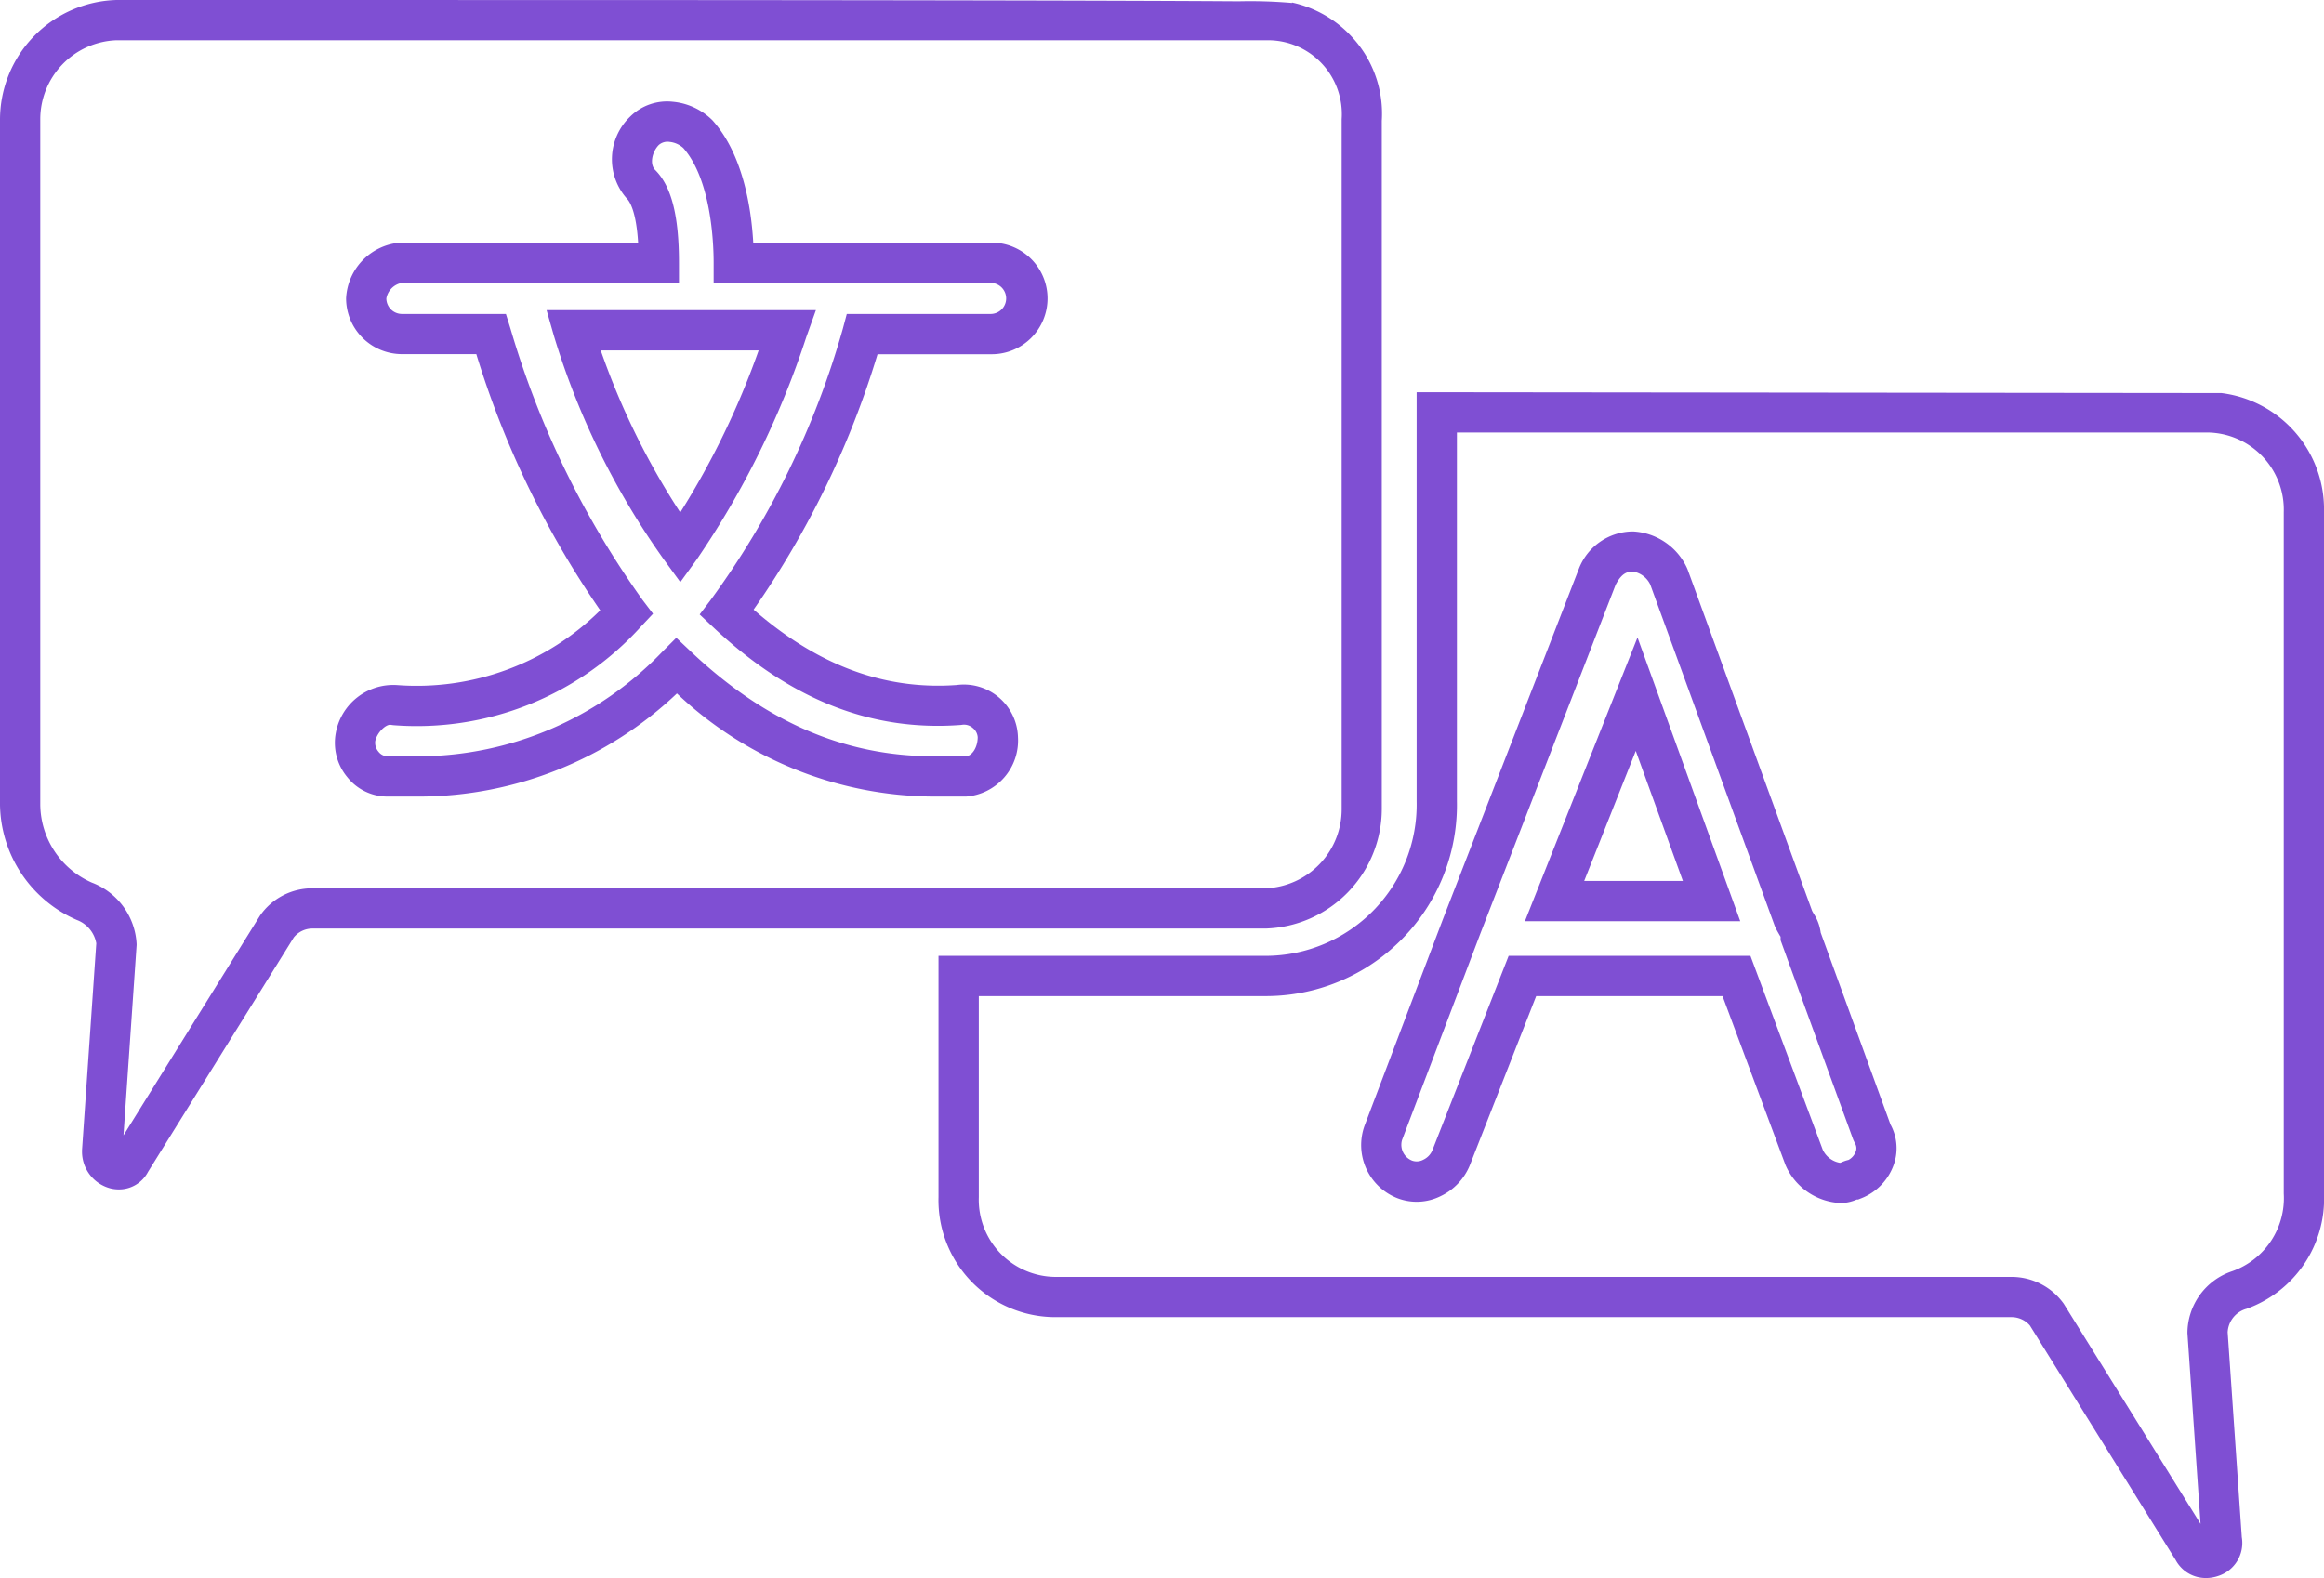 <svg id="Gruppe_298" data-name="Gruppe 298" xmlns="http://www.w3.org/2000/svg" xmlns:xlink="http://www.w3.org/1999/xlink" width="121.192" height="82.314" viewBox="0 0 121.192 82.314">
  <defs>
    <clipPath id="clip-path">
      <rect id="Rechteck_121" data-name="Rechteck 121" width="121.192" height="82.314" fill="none"/>
    </clipPath>
  </defs>
  <g id="Gruppe_297" data-name="Gruppe 297" clip-path="url(#clip-path)">
    <path id="Pfad_356" data-name="Pfad 356" d="M104.336,68.609l-.243-.333a39.2,39.2,0,0,1-5.628-11.445l-.109-.382h11.988l-.143.4a44.9,44.9,0,0,1-5.622,11.426Zm-5.181-11.56a38.909,38.909,0,0,0,5.181,10.536,44.047,44.047,0,0,0,5.157-10.536Z" transform="translate(-68.859 -39.52)" fill="#7f4fd3"/>
    <path id="Pfad_357" data-name="Pfad 357" d="M102.015,68.134l-.849-1.167a40.006,40.006,0,0,1-5.743-11.68l-.382-1.338h14.045l-.5,1.4a45.57,45.57,0,0,1-5.722,11.615ZM97.866,56.048a38.755,38.755,0,0,0,4.146,8.453,42.4,42.4,0,0,0,4.088-8.453Z" transform="translate(-66.538 -37.769)" fill="#7f4fd3"/>
    <path id="Pfad_358" data-name="Pfad 358" d="M6.2,62.044a1.839,1.839,0,0,1-.422-.049,1.979,1.979,0,0,1-1.5-1.955l0-.052.743-10.782a1.6,1.6,0,0,0-1.015-1.218A6.662,6.662,0,0,1,0,41.99V6.262A6.251,6.251,0,0,1,6.074,0S21.346,0,36.626.005C45.5.011,52.57.022,57.645.037c2.869.009,5.262.019,6.938.032a25.322,25.322,0,0,1,2.792.086l0-.023a5.953,5.953,0,0,1,3.09,1.757,5.881,5.881,0,0,1,1.593,4.416V42.176a6.251,6.251,0,0,1-6.074,6.26H16.309a1.247,1.247,0,0,0-.988.463l-7.6,12.227a1.71,1.71,0,0,1-1.523.918M6.074,2.1A4.125,4.125,0,0,0,2.1,6.262V41.99a4.488,4.488,0,0,0,2.689,4.049,3.623,3.623,0,0,1,2.335,3.208l0,.052-.684,9.925,7.118-11.461a3.31,3.31,0,0,1,2.753-1.426H65.991a4.125,4.125,0,0,0,3.974-4.16V6.217A3.851,3.851,0,0,0,66.176,2.1H6.074ZM50.36,41.552H48.685A19.611,19.611,0,0,1,35.3,36.172a19.584,19.584,0,0,1-13.414,5.38H20.214a2.677,2.677,0,0,1-2.1-1.01,2.8,2.8,0,0,1-.606-2.293,3.046,3.046,0,0,1,3.207-2.512,13.6,13.6,0,0,0,10.586-3.9,48.36,48.36,0,0,1-6.462-13.364H20.959a2.917,2.917,0,0,1-2.911-2.911,3.066,3.066,0,0,1,2.911-2.911H33.276c-.1-1.63-.438-2.148-.592-2.3a3.082,3.082,0,0,1,.186-4.276A2.74,2.74,0,0,1,35.1,5.31a3.363,3.363,0,0,1,2.043.955l.03.032c1.56,1.755,2,4.5,2.108,6.36H51.662a2.911,2.911,0,1,1,0,5.821h-5.9A47.039,47.039,0,0,1,39.3,31.8c3.349,2.915,6.814,4.2,10.579,3.934a2.825,2.825,0,0,1,3.206,2.719,2.932,2.932,0,0,1-2.725,3.1M35.267,33.269l.742.7c3.894,3.688,8.04,5.48,12.676,5.48H50.36c.3,0,.625-.427.625-1a.678.678,0,0,0-.256-.475.685.685,0,0,0-.568-.165l-.068.008c-4.667.347-8.893-1.326-12.92-5.117l-.687-.647.57-.752A44.384,44.384,0,0,0,43.95,17.157l.208-.779h7.5a.811.811,0,1,0,0-1.622H37.215v-1.05c0-.983-.114-4.311-1.58-5.983a1.253,1.253,0,0,0-.722-.322.69.69,0,0,0-.558.162c-.338.338-.5,1-.186,1.307.845.845,1.238,2.381,1.238,4.836v1.05H20.959a1,1,0,0,0-.812.811.816.816,0,0,0,.812.811h5.423l.23.737a47.144,47.144,0,0,0,6.905,14.193l.537.707-.609.647a15.757,15.757,0,0,1-12.937,5.165l-.127-.017c-.246-.049-.723.4-.813.851a.71.71,0,0,0,.17.55.611.611,0,0,0,.475.242h1.675a17.673,17.673,0,0,0,12.656-5.461Z" transform="translate(0 0)" fill="#7f4fd3"/>
    <path id="Pfad_359" data-name="Pfad 359" d="M231.04,131.075a1.032,1.032,0,0,1-.938-.562l-7.616-12.257a1.986,1.986,0,0,0-1.607-.788H171.011a5.362,5.362,0,0,1-5.324-5.51V100.121h16.3a8.634,8.634,0,0,0,8.632-8.818V70.72l41.071.044h.1a5.381,5.381,0,0,1,4.642,5.467v35.54a5.38,5.38,0,0,1-3.546,5.306,2.123,2.123,0,0,0-1.477,1.951l.742,10.754a1.061,1.061,0,0,1-.728,1.227,1.2,1.2,0,0,1-.389.066m-64.753-30.355v11.237a4.769,4.769,0,0,0,4.724,4.91H220.88a2.572,2.572,0,0,1,2.111,1.064l7.635,12.29a.48.48,0,0,0,.609.221.47.47,0,0,0,.33-.562l-.005-.038-.744-10.792a2.689,2.689,0,0,1,1.863-2.532,4.8,4.8,0,0,0,3.16-4.746V76.231a4.769,4.769,0,0,0-4.724-4.91H191.222V91.3a9.227,9.227,0,0,1-9.232,9.418Zm45.662,10.792a2.526,2.526,0,0,1-2.129-1.468l-.013-.029-3.462-9.294H195.593l-3.647,9.3a2.307,2.307,0,0,1-1.151,1.208,2.057,2.057,0,0,1-1.658.077,2.243,2.243,0,0,1-1.284-2.809l4.092-10.787,7.072-18.238a2.327,2.327,0,0,1,2.141-1.494,2.526,2.526,0,0,1,2.129,1.469l.013.031,6.507,17.847c.044.087.088.164.13.235a1.536,1.536,0,0,1,.265.758l3.695,10.161a1.832,1.832,0,0,1,.149,1.526,2.17,2.17,0,0,1-1.241,1.3l-.054.021h-.058a.777.777,0,0,0-.13.046,1.5,1.5,0,0,1-.615.139m-1.586-1.723a1.942,1.942,0,0,0,1.586,1.123.933.933,0,0,0,.385-.094,1.066,1.066,0,0,1,.29-.088,1.562,1.562,0,0,0,.854-.918,1.228,1.228,0,0,0-.11-1.051l-.025-.052L209.6,98.426v-.052a.958.958,0,0,0-.186-.515c-.049-.085-.1-.176-.155-.282l-.014-.031L202.742,79.7a1.943,1.943,0,0,0-1.586-1.122,1.717,1.717,0,0,0-1.593,1.137l-7.06,18.21-4.093,10.79a1.629,1.629,0,0,0,.948,2.035,1.457,1.457,0,0,0,1.179-.062,1.7,1.7,0,0,0,.85-.887l3.8-9.678h11.577Z" transform="translate(-115.997 -49.511)" fill="#7f4fd3"/>
    <path id="Pfad_360" data-name="Pfad 360" d="M229.29,130.074a1.781,1.781,0,0,1-1.59-.941L220.1,116.9a1.263,1.263,0,0,0-.97-.435H169.261a6.1,6.1,0,0,1-6.074-6.26V97.62h17.052a7.892,7.892,0,0,0,7.882-8.068V68.218l41.821.044h.149l.047.006a6.112,6.112,0,0,1,5.3,6.211V110.02a6.1,6.1,0,0,1-4.04,6.01,1.336,1.336,0,0,0-.984,1.224l.737,10.688a1.808,1.808,0,0,1-1.23,2.025,1.94,1.94,0,0,1-.633.107m-64-30.355v10.487a4.027,4.027,0,0,0,3.974,4.16H219.13a3.339,3.339,0,0,1,2.735,1.4L229,127.25l-.684-9.952a3.412,3.412,0,0,1,2.334-3.229,4.043,4.043,0,0,0,2.689-4.049V74.479a4.027,4.027,0,0,0-3.974-4.16H190.221V89.551a9.969,9.969,0,0,1-9.982,10.168ZM210.2,110.511a3.289,3.289,0,0,1-2.8-1.883l-.045-.1-3.281-8.807h-9.72l-3.46,8.823a3.07,3.07,0,0,1-1.528,1.612,2.8,2.8,0,0,1-2.258.1,2.974,2.974,0,0,1-1.7-3.784l4.087-10.775,7.1-18.307a3.043,3.043,0,0,1,2.812-1.91,3.289,3.289,0,0,1,2.8,1.883l.047.11,6.49,17.8c.031.059.062.112.091.161a2.344,2.344,0,0,1,.357.976l3.639,10.008a2.574,2.574,0,0,1,.176,2.078,2.928,2.928,0,0,1-1.673,1.758l-.188.075h-.07a2.221,2.221,0,0,1-.876.186m-.9-2.779a1.217,1.217,0,0,0,.9.679.855.855,0,0,0,.1-.037,1.985,1.985,0,0,1,.344-.115.817.817,0,0,0,.377-.438.478.478,0,0,0-.043-.426l-.086-.181L207.1,96.806v-.185a1.3,1.3,0,0,1-.085-.14c-.055-.095-.115-.2-.175-.321l-.048-.11-6.489-17.8a1.217,1.217,0,0,0-.9-.676c-.268,0-.579.054-.907.693l-7.046,18.175-4.091,10.785a.887.887,0,0,0,.525,1.073.719.719,0,0,0,.578-.043.957.957,0,0,0,.477-.489l3.98-10.149h12.609Z" transform="translate(-114.246 -47.759)" fill="#7f4fd3"/>
    <path id="Pfad_361" data-name="Pfad 361" d="M277.893,129.856h-9.056l4.734-11.938Zm-8.173-.6h7.317l-3.492-9.647Z" transform="translate(-188.211 -82.554)" fill="#7f4fd3"/>
    <path id="Pfad_362" data-name="Pfad 362" d="M276.385,125.67H265.156l5.87-14.8Zm-8.138-2.1h5.145l-2.456-6.782Z" transform="translate(-185.634 -77.618)" fill="#7f4fd3"/>
  </g>
</svg>

